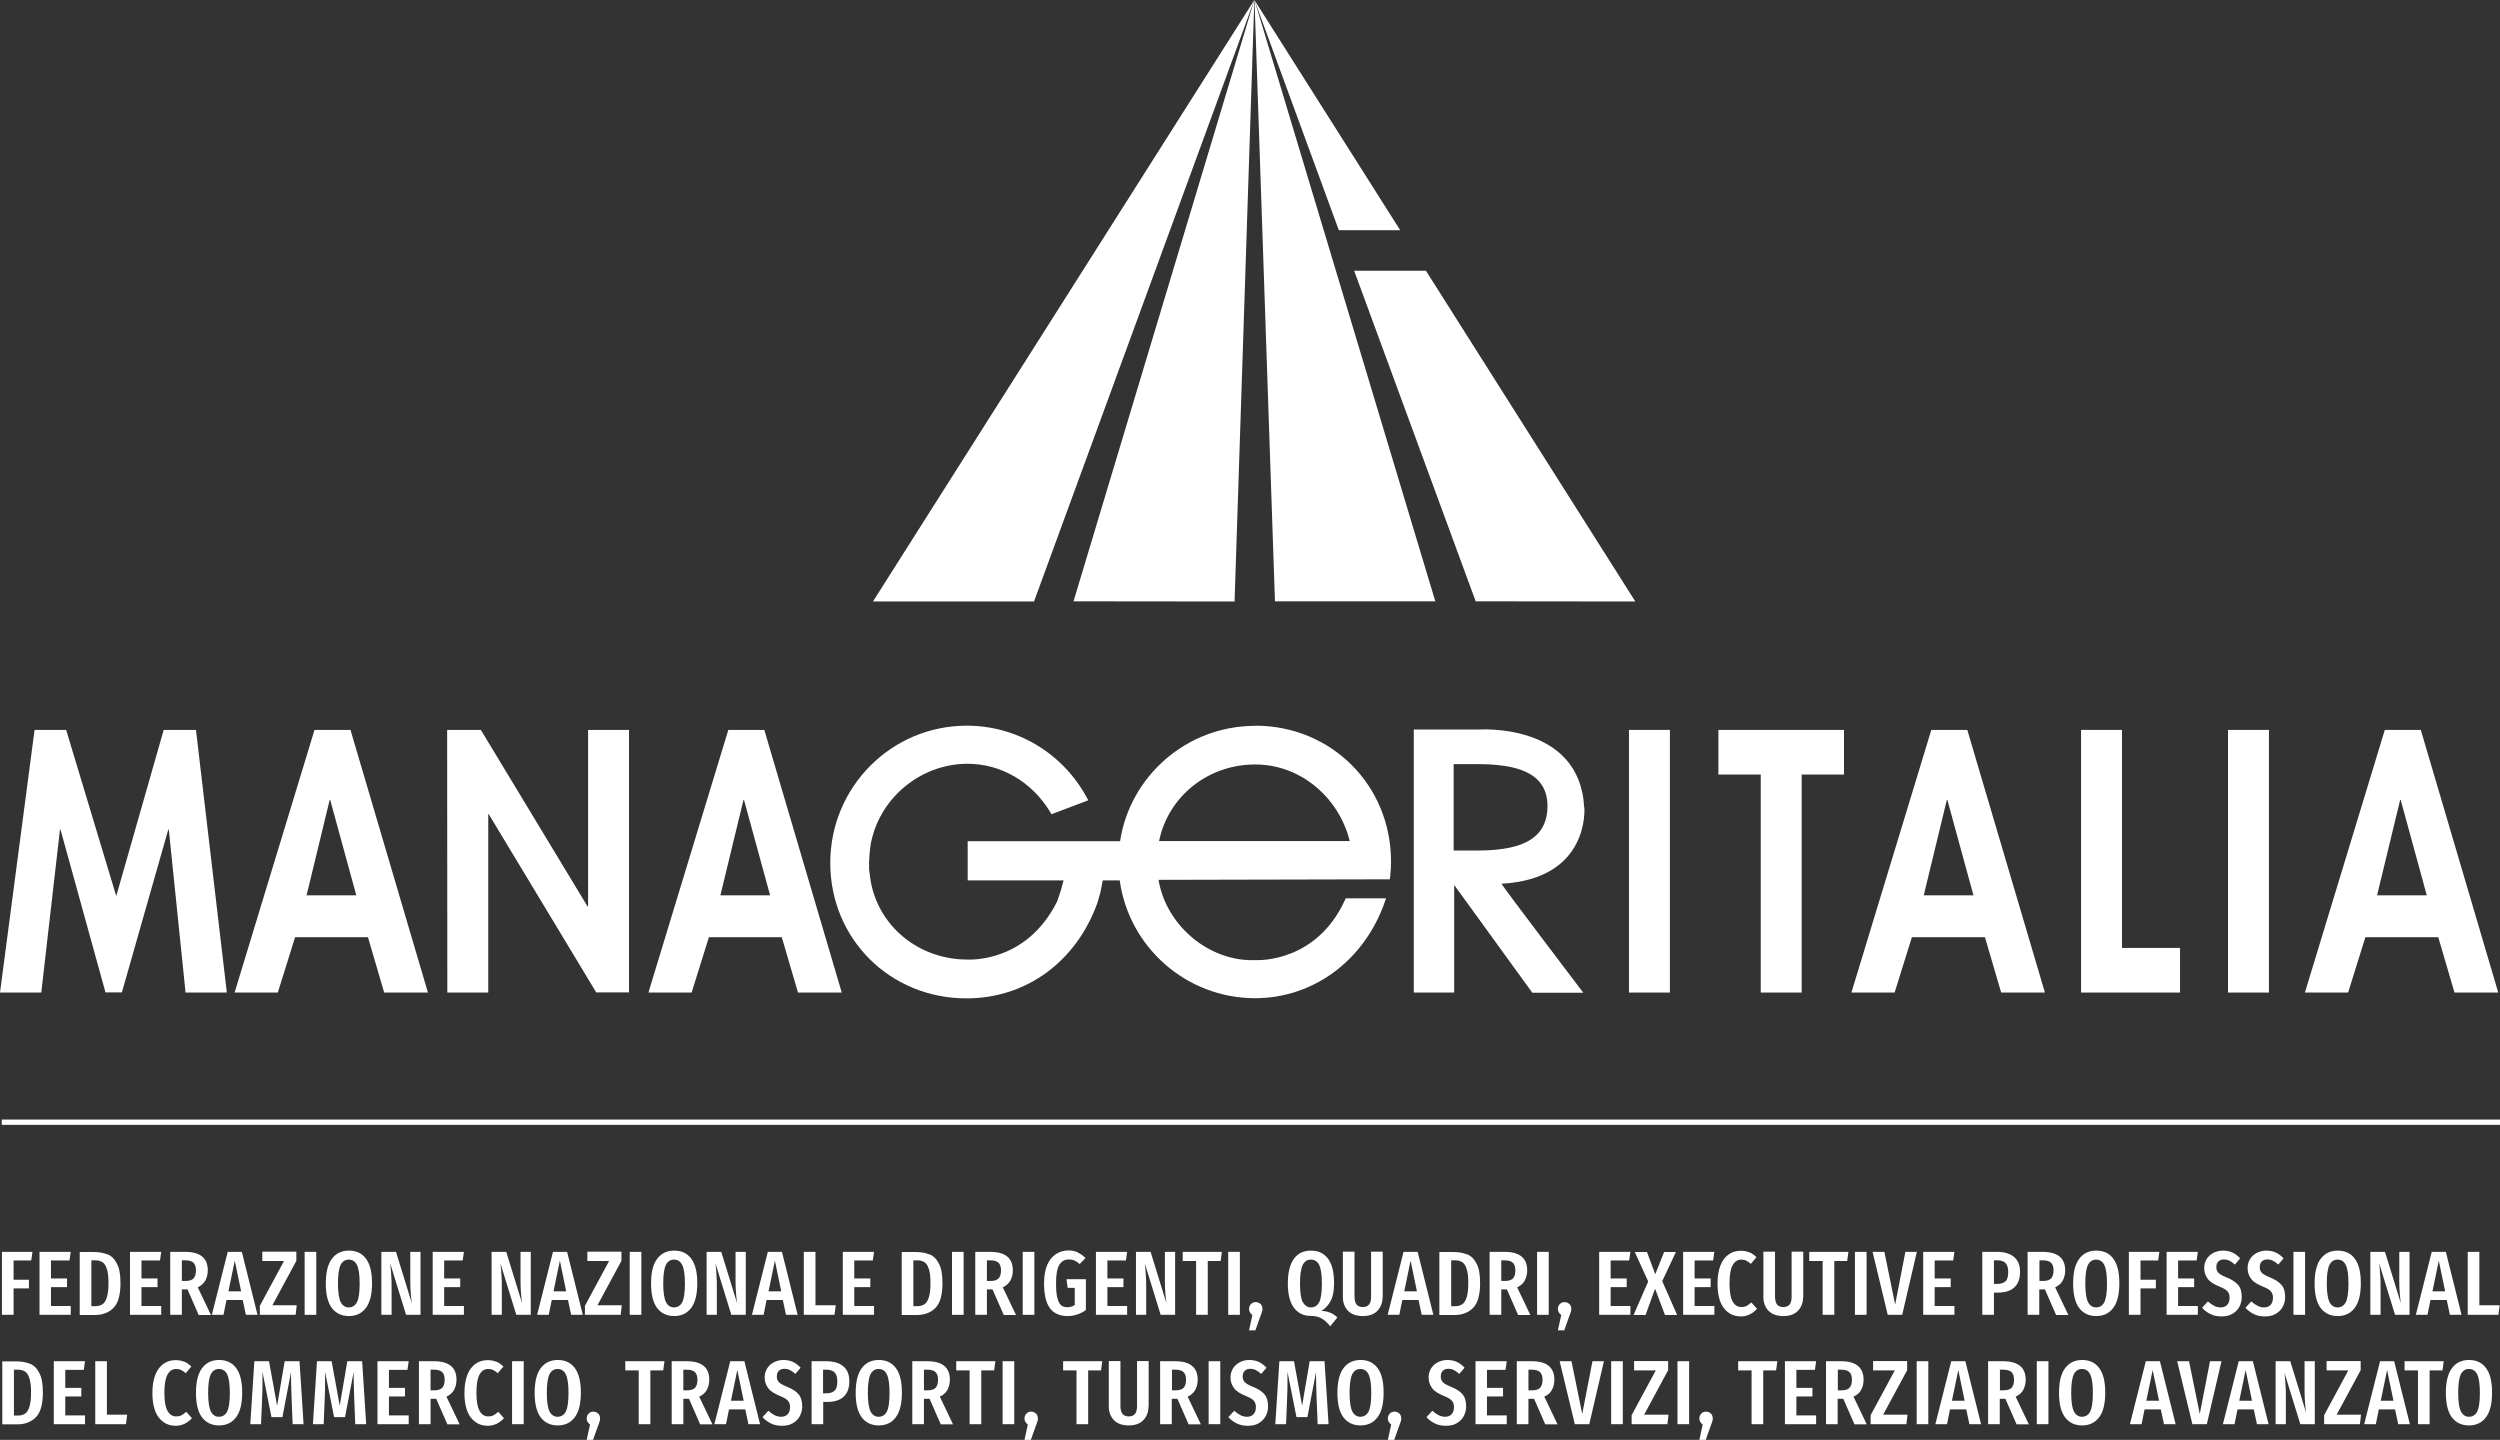 <?xml version="1.0" encoding="UTF-8"?>
<svg id="uuid-7be4c25a-21e1-48c6-afa3-2d2664ce18f8" data-name="Livello 2" xmlns="http://www.w3.org/2000/svg" viewBox="0 0 141.73 81.63">
  <rect x="0" y="0" width="141.73" height="81.63" fill="#333333" stroke="none"/>
  <defs>
    <style>
      .uuid-b0cd634d-37b8-4df6-8b3c-6b558c293bd7 {
        fill: #fff;
        stroke-width: 0px;
      }
    </style>
  </defs>
  <g id="uuid-8e6df86e-402f-4e0d-b9c4-6777445a998d" data-name="Livello 1">
    <g>
      <g>
        <g>
          <path class="uuid-b0cd634d-37b8-4df6-8b3c-6b558c293bd7" d="M.11,74.54v-3.57h1.73l-.07.49h-1v1.09h.87v.49h-.87v1.5H.11Z"/>
          <path class="uuid-b0cd634d-37b8-4df6-8b3c-6b558c293bd7" d="M4.01,70.97l-.07.49h-1.05v1.02h.91v.49h-.91v1.07h1.12v.5h-1.77v-3.57h1.77Z"/>
          <path class="uuid-b0cd634d-37b8-4df6-8b3c-6b558c293bd7" d="M6.1,71.11c.22.09.4.27.53.53.14.26.2.63.2,1.1,0,.67-.13,1.14-.4,1.41-.27.27-.62.4-1.05.4h-.86v-3.57h.8c.3,0,.56.05.78.14ZM5.18,71.46v2.59h.24c.15,0,.28-.04.39-.11.11-.07.19-.2.25-.4.06-.19.09-.46.09-.81s-.03-.62-.1-.81c-.06-.19-.15-.31-.25-.37-.11-.06-.23-.1-.38-.1h-.24Z"/>
          <path class="uuid-b0cd634d-37b8-4df6-8b3c-6b558c293bd7" d="M9.14,70.97l-.07.49h-1.05v1.02h.91v.49h-.91v1.07h1.12v.5h-1.77v-3.57h1.77Z"/>
          <path class="uuid-b0cd634d-37b8-4df6-8b3c-6b558c293bd7" d="M11.26,74.54l-.63-1.44h-.32v1.44h-.66v-3.57h.84c.86,0,1.29.35,1.29,1.05,0,.22-.05.41-.14.58-.1.17-.24.29-.43.38l.75,1.57h-.71ZM10.97,72.48c.09-.1.14-.25.14-.46,0-.2-.05-.34-.14-.43-.09-.09-.25-.14-.47-.14h-.19v1.17h.22c.2,0,.35-.05.44-.14Z"/>
          <path class="uuid-b0cd634d-37b8-4df6-8b3c-6b558c293bd7" d="M13.94,74.54l-.18-.84h-.92l-.17.84h-.66l.9-3.57h.8l.89,3.57h-.67ZM12.95,73.21h.72l-.36-1.74-.36,1.74Z"/>
          <path class="uuid-b0cd634d-37b8-4df6-8b3c-6b558c293bd7" d="M16.8,70.97v.51l-1.36,2.52h1.38l-.06.54h-2.03v-.51l1.37-2.54h-1.23v-.53h1.94Z"/>
          <path class="uuid-b0cd634d-37b8-4df6-8b3c-6b558c293bd7" d="M17.93,70.97v3.57h-.66v-3.57h.66Z"/>
          <path class="uuid-b0cd634d-37b8-4df6-8b3c-6b558c293bd7" d="M20.75,71.36c.23.31.34.77.34,1.39s-.11,1.08-.34,1.39c-.23.31-.55.47-.97.47s-.74-.16-.97-.46c-.23-.31-.34-.78-.34-1.39s.11-1.08.34-1.39c.23-.31.55-.47.97-.47s.74.15.97.46ZM19.31,71.71c-.1.21-.15.56-.15,1.05s.05.84.15,1.05c.1.2.26.31.46.31s.37-.1.47-.3c.1-.2.15-.55.15-1.05s-.05-.84-.15-1.05c-.1-.21-.26-.31-.47-.31s-.37.11-.47.32Z"/>
          <path class="uuid-b0cd634d-37b8-4df6-8b3c-6b558c293bd7" d="M23.86,74.54h-.84l-.9-2.92c.03.25.05.48.06.68.02.21.02.46.02.74v1.5h-.58v-3.57h.83l.9,2.92c-.02-.12-.04-.3-.06-.53-.02-.23-.03-.46-.03-.69v-1.7h.58v3.57Z"/>
          <path class="uuid-b0cd634d-37b8-4df6-8b3c-6b558c293bd7" d="M26.3,70.97l-.07.49h-1.05v1.02h.91v.49h-.91v1.07h1.12v.5h-1.77v-3.57h1.77Z"/>
          <path class="uuid-b0cd634d-37b8-4df6-8b3c-6b558c293bd7" d="M30.11,74.54h-.84l-.9-2.92c.03.25.05.48.06.68.02.21.02.46.02.74v1.5h-.58v-3.57h.83l.9,2.92c-.02-.12-.04-.3-.06-.53-.02-.23-.03-.46-.03-.69v-1.7h.58v3.57Z"/>
          <path class="uuid-b0cd634d-37b8-4df6-8b3c-6b558c293bd7" d="M32.38,74.54l-.18-.84h-.92l-.17.84h-.66l.9-3.57h.8l.89,3.57h-.67ZM31.38,73.21h.72l-.36-1.74-.36,1.74Z"/>
          <path class="uuid-b0cd634d-37b8-4df6-8b3c-6b558c293bd7" d="M35.23,70.97v.51l-1.36,2.52h1.38l-.06.54h-2.03v-.51l1.37-2.54h-1.23v-.53h1.94Z"/>
          <path class="uuid-b0cd634d-37b8-4df6-8b3c-6b558c293bd7" d="M36.36,70.97v3.57h-.66v-3.57h.66Z"/>
          <path class="uuid-b0cd634d-37b8-4df6-8b3c-6b558c293bd7" d="M39.19,71.36c.23.31.34.77.34,1.39s-.11,1.08-.34,1.39c-.23.31-.55.47-.97.47s-.74-.16-.97-.46c-.23-.31-.34-.78-.34-1.39s.11-1.08.34-1.39c.23-.31.55-.47.97-.47s.74.15.97.46ZM37.75,71.71c-.1.21-.15.56-.15,1.05s.05.84.15,1.05c.1.2.26.31.46.31s.37-.1.47-.3c.1-.2.15-.55.15-1.05s-.05-.84-.15-1.05c-.1-.21-.26-.31-.47-.31s-.37.11-.47.32Z"/>
          <path class="uuid-b0cd634d-37b8-4df6-8b3c-6b558c293bd7" d="M42.3,74.54h-.84l-.9-2.92c.03.25.05.48.06.68.02.21.02.46.02.74v1.5h-.58v-3.57h.83l.9,2.92c-.02-.12-.04-.3-.06-.53-.02-.23-.03-.46-.03-.69v-1.7h.58v3.57Z"/>
          <path class="uuid-b0cd634d-37b8-4df6-8b3c-6b558c293bd7" d="M44.56,74.54l-.18-.84h-.92l-.17.84h-.66l.9-3.57h.8l.89,3.57h-.67ZM43.57,73.21h.72l-.36-1.74-.36,1.74Z"/>
          <path class="uuid-b0cd634d-37b8-4df6-8b3c-6b558c293bd7" d="M46.23,70.97v3.03h1.15l-.07.54h-1.74v-3.57h.66Z"/>
          <path class="uuid-b0cd634d-37b8-4df6-8b3c-6b558c293bd7" d="M49.55,70.97l-.07.49h-1.05v1.02h.91v.49h-.91v1.07h1.12v.5h-1.77v-3.57h1.77Z"/>
          <path class="uuid-b0cd634d-37b8-4df6-8b3c-6b558c293bd7" d="M52.7,71.11c.22.09.4.27.53.53.14.26.2.63.2,1.1,0,.67-.13,1.14-.4,1.41-.27.27-.62.4-1.05.4h-.86v-3.57h.8c.3,0,.56.05.78.14ZM51.78,71.46v2.59h.24c.15,0,.28-.04.39-.11.11-.07.19-.2.25-.4.06-.19.09-.46.09-.81s-.03-.62-.1-.81c-.06-.19-.15-.31-.25-.37-.11-.06-.23-.1-.38-.1h-.24Z"/>
          <path class="uuid-b0cd634d-37b8-4df6-8b3c-6b558c293bd7" d="M54.63,70.97v3.57h-.66v-3.57h.66Z"/>
          <path class="uuid-b0cd634d-37b8-4df6-8b3c-6b558c293bd7" d="M56.9,74.54l-.63-1.44h-.32v1.44h-.66v-3.57h.84c.86,0,1.29.35,1.29,1.05,0,.22-.05.41-.14.58-.1.17-.24.29-.43.38l.75,1.57h-.71ZM56.61,72.48c.09-.1.14-.25.14-.46,0-.2-.05-.34-.14-.43-.09-.09-.25-.14-.47-.14h-.19v1.17h.22c.2,0,.35-.05.44-.14Z"/>
          <path class="uuid-b0cd634d-37b8-4df6-8b3c-6b558c293bd7" d="M58.64,70.97v3.57h-.66v-3.57h.66Z"/>
          <path class="uuid-b0cd634d-37b8-4df6-8b3c-6b558c293bd7" d="M61.1,71.01c.16.07.3.17.44.31l-.33.34c-.11-.09-.21-.16-.3-.2s-.2-.06-.32-.06c-.23,0-.41.1-.53.3-.13.2-.19.55-.19,1.05,0,.35.02.63.07.82.05.2.12.34.21.42.09.08.21.12.36.12s.3-.04.42-.13v-.97h-.4l-.07-.49h1.1v1.75c-.15.11-.31.19-.49.25-.18.06-.36.09-.55.09-.44,0-.78-.15-1-.45-.22-.3-.33-.77-.33-1.41,0-.41.06-.76.18-1.04.12-.28.29-.48.5-.62.21-.13.45-.2.71-.2.2,0,.37.04.53.11Z"/>
          <path class="uuid-b0cd634d-37b8-4df6-8b3c-6b558c293bd7" d="M63.9,70.97l-.07.49h-1.05v1.02h.91v.49h-.91v1.07h1.12v.5h-1.77v-3.57h1.77Z"/>
          <path class="uuid-b0cd634d-37b8-4df6-8b3c-6b558c293bd7" d="M66.64,74.54h-.84l-.9-2.92c.03.25.05.48.06.68.02.21.02.46.02.74v1.5h-.58v-3.57h.83l.9,2.92c-.02-.12-.04-.3-.06-.53-.02-.23-.03-.46-.03-.69v-1.7h.58v3.57Z"/>
          <path class="uuid-b0cd634d-37b8-4df6-8b3c-6b558c293bd7" d="M69.27,70.97l-.07.52h-.73v3.05h-.66v-3.05h-.76v-.52h2.23Z"/>
          <path class="uuid-b0cd634d-37b8-4df6-8b3c-6b558c293bd7" d="M70.29,70.97v3.57h-.66v-3.57h.66Z"/>
          <path class="uuid-b0cd634d-37b8-4df6-8b3c-6b558c293bd7" d="M71.46,73.92c.07.07.11.17.11.28,0,.05,0,.1-.02.15s-.04.11-.06.18c-.02.06-.04.11-.05.13l-.27.76h-.36l.19-.87c-.12-.09-.19-.2-.19-.34,0-.11.04-.21.11-.28s.16-.11.27-.11.2.04.27.11Z"/>
          <path class="uuid-b0cd634d-37b8-4df6-8b3c-6b558c293bd7" d="M75.42,74.42c.14.06.28.15.4.27l-.41.5c-.15-.2-.31-.34-.48-.44-.17-.1-.38-.15-.64-.15-.4,0-.71-.16-.94-.47-.23-.31-.34-.77-.34-1.37s.11-1.07.34-1.39.55-.47.97-.47.74.15.97.46c.23.31.34.77.34,1.39,0,.43-.06.76-.19,1-.13.24-.3.43-.53.57.19,0,.36.04.5.1ZM73.86,73.81c.1.2.26.31.46.31s.37-.1.47-.3c.1-.2.15-.55.15-1.05s-.05-.84-.15-1.05c-.1-.21-.26-.31-.47-.31s-.37.1-.47.31c-.1.21-.15.56-.15,1.05s.05.84.15,1.05Z"/>
          <path class="uuid-b0cd634d-37b8-4df6-8b3c-6b558c293bd7" d="M78.38,73.54c0,.31-.1.57-.29.77-.19.2-.47.3-.83.3s-.65-.1-.84-.3-.29-.46-.29-.78v-2.57h.66v2.54c0,.2.04.35.11.45.08.1.2.15.36.15s.28-.05.36-.15c.08-.1.11-.25.11-.45v-2.54h.66v2.57Z"/>
          <path class="uuid-b0cd634d-37b8-4df6-8b3c-6b558c293bd7" d="M80.6,74.54l-.18-.84h-.92l-.17.84h-.66l.9-3.57h.8l.89,3.57h-.67ZM79.61,73.21h.72l-.36-1.74-.36,1.74Z"/>
          <path class="uuid-b0cd634d-37b8-4df6-8b3c-6b558c293bd7" d="M83.18,71.11c.22.09.4.27.53.53.14.26.2.63.2,1.1,0,.67-.13,1.14-.4,1.41-.27.27-.62.4-1.05.4h-.86v-3.57h.8c.3,0,.56.05.78.14ZM82.27,71.46v2.59h.24c.16,0,.28-.04.39-.11.1-.07.19-.2.25-.4.06-.19.09-.46.09-.81s-.03-.62-.1-.81c-.06-.19-.15-.31-.25-.37-.11-.06-.23-.1-.38-.1h-.24Z"/>
          <path class="uuid-b0cd634d-37b8-4df6-8b3c-6b558c293bd7" d="M86.06,74.54l-.63-1.44h-.32v1.44h-.66v-3.57h.84c.86,0,1.29.35,1.29,1.05,0,.22-.05.41-.14.58s-.24.29-.43.38l.75,1.57h-.71ZM85.77,72.48c.09-.1.14-.25.14-.46,0-.2-.05-.34-.14-.43-.09-.09-.25-.14-.47-.14h-.19v1.17h.22c.2,0,.35-.05.44-.14Z"/>
          <path class="uuid-b0cd634d-37b8-4df6-8b3c-6b558c293bd7" d="M87.8,70.97v3.57h-.66v-3.57h.66Z"/>
          <path class="uuid-b0cd634d-37b8-4df6-8b3c-6b558c293bd7" d="M88.97,73.92c.07.07.11.17.11.28,0,.05,0,.1-.02.15-.02.05-.04.11-.06.18-.02.06-.04.11-.05.13l-.27.76h-.36l.19-.87c-.12-.09-.19-.2-.19-.34,0-.11.04-.21.11-.28.07-.08.16-.11.27-.11s.2.04.27.11Z"/>
          <path class="uuid-b0cd634d-37b8-4df6-8b3c-6b558c293bd7" d="M92.43,70.97l-.07.49h-1.05v1.02h.91v.49h-.91v1.07h1.12v.5h-1.77v-3.57h1.77Z"/>
          <path class="uuid-b0cd634d-37b8-4df6-8b3c-6b558c293bd7" d="M94.23,72.62l.85,1.93h-.69l-.56-1.49-.54,1.49h-.68l.83-1.9-.76-1.67h.69l.47,1.26.5-1.26h.67l-.77,1.64Z"/>
          <path class="uuid-b0cd634d-37b8-4df6-8b3c-6b558c293bd7" d="M97.19,70.97l-.07.49h-1.05v1.02h.91v.49h-.91v1.07h1.12v.5h-1.77v-3.57h1.77Z"/>
        </g>
        <g>
          <path class="uuid-b0cd634d-37b8-4df6-8b3c-6b558c293bd7" d="M99.17,70.99c.14.06.27.15.41.28l-.32.38c-.09-.08-.18-.14-.26-.18-.08-.04-.18-.06-.28-.06-.21,0-.37.1-.49.31-.12.21-.18.55-.18,1.04s.06.82.18,1.03c.12.21.28.31.5.31.11,0,.2-.02.28-.06.08-.04.17-.11.28-.2l.32.36c-.11.12-.24.23-.4.31-.15.08-.33.12-.52.12-.4,0-.72-.16-.96-.47-.24-.31-.36-.78-.36-1.4,0-.41.06-.75.17-1.03.11-.28.27-.48.47-.62.2-.14.42-.2.68-.2.18,0,.34.03.48.09Z"/>
          <path class="uuid-b0cd634d-37b8-4df6-8b3c-6b558c293bd7" d="M102.22,73.54c0,.31-.1.57-.29.77-.19.2-.47.3-.83.3s-.65-.1-.84-.3-.29-.46-.29-.78v-2.57h.66v2.54c0,.2.04.35.11.45.08.1.2.15.36.15s.28-.05.36-.15c.08-.1.11-.25.11-.45v-2.54h.66v2.57Z"/>
          <path class="uuid-b0cd634d-37b8-4df6-8b3c-6b558c293bd7" d="M104.79,70.97l-.07.52h-.73v3.05h-.66v-3.05h-.76v-.52h2.23Z"/>
          <path class="uuid-b0cd634d-37b8-4df6-8b3c-6b558c293bd7" d="M105.82,70.97v3.57h-.66v-3.57h.66Z"/>
          <path class="uuid-b0cd634d-37b8-4df6-8b3c-6b558c293bd7" d="M108.67,70.97l-.83,3.57h-.82l-.86-3.57h.67l.61,2.99.58-2.99h.65Z"/>
          <path class="uuid-b0cd634d-37b8-4df6-8b3c-6b558c293bd7" d="M110.8,70.97l-.07.49h-1.05v1.02h.91v.49h-.91v1.07h1.12v.5h-1.77v-3.57h1.77Z"/>
          <path class="uuid-b0cd634d-37b8-4df6-8b3c-6b558c293bd7" d="M114.18,71.26c.23.19.34.47.34.84,0,.4-.11.69-.33.89-.22.2-.54.29-.94.29h-.21v1.26h-.66v-3.57h.82c.43,0,.76.1.98.29ZM113.7,72.64c.1-.1.15-.28.15-.53,0-.23-.05-.39-.15-.5s-.26-.16-.48-.16h-.18v1.34h.17c.22,0,.39-.05.49-.16Z"/>
          <path class="uuid-b0cd634d-37b8-4df6-8b3c-6b558c293bd7" d="M116.56,74.54l-.63-1.44h-.32v1.44h-.66v-3.57h.84c.86,0,1.29.35,1.29,1.05,0,.22-.05.41-.14.58s-.24.29-.43.38l.75,1.57h-.71ZM116.28,72.48c.09-.1.14-.25.14-.46,0-.2-.05-.34-.14-.43-.09-.09-.25-.14-.47-.14h-.19v1.17h.22c.2,0,.35-.05.44-.14Z"/>
          <path class="uuid-b0cd634d-37b8-4df6-8b3c-6b558c293bd7" d="M119.81,71.36c.23.31.34.77.34,1.39s-.11,1.08-.34,1.39c-.23.31-.55.47-.97.47s-.74-.16-.97-.46c-.23-.31-.34-.78-.34-1.39s.11-1.08.34-1.39c.23-.31.55-.47.97-.47s.74.15.97.46ZM118.37,71.71c-.1.21-.15.56-.15,1.05s.05.84.15,1.05c.1.2.26.31.46.31s.37-.1.47-.3c.1-.2.15-.55.15-1.05s-.05-.84-.15-1.05c-.1-.21-.26-.31-.47-.31s-.37.11-.47.32Z"/>
          <path class="uuid-b0cd634d-37b8-4df6-8b3c-6b558c293bd7" d="M120.69,74.54v-3.57h1.73l-.07.49h-1v1.09h.87v.49h-.87v1.5h-.66Z"/>
          <path class="uuid-b0cd634d-37b8-4df6-8b3c-6b558c293bd7" d="M124.6,70.97l-.07.49h-1.05v1.02h.91v.49h-.91v1.07h1.12v.5h-1.77v-3.57h1.77Z"/>
          <path class="uuid-b0cd634d-37b8-4df6-8b3c-6b558c293bd7" d="M126.56,71.01c.16.07.3.18.44.33l-.3.35c-.11-.1-.21-.17-.31-.22s-.21-.07-.32-.07c-.13,0-.23.04-.31.12-.08.08-.11.19-.11.32s.04.24.12.32c.08.08.23.17.46.26.3.12.51.26.65.42s.21.39.21.69c0,.2-.05.39-.14.56-.09.17-.23.3-.4.4s-.38.14-.61.14-.44-.04-.62-.13-.34-.2-.48-.36l.33-.36c.12.11.24.19.36.25.11.06.24.09.37.09.16,0,.28-.05.37-.15s.13-.23.13-.4c0-.15-.04-.27-.12-.36-.08-.09-.22-.18-.43-.26-.32-.13-.55-.27-.68-.44s-.21-.37-.21-.62c0-.19.05-.36.14-.51.09-.15.22-.26.38-.35.16-.08.34-.13.54-.13s.39.04.55.11Z"/>
          <path class="uuid-b0cd634d-37b8-4df6-8b3c-6b558c293bd7" d="M129.02,71.01c.16.07.3.18.44.33l-.3.35c-.11-.1-.21-.17-.31-.22s-.21-.07-.32-.07c-.13,0-.23.04-.31.12-.08.08-.11.19-.11.32s.04.24.12.32c.08.08.23.17.46.26.3.12.51.26.65.42s.21.39.21.69c0,.2-.05.39-.14.56-.09.17-.23.3-.4.4s-.38.14-.61.14-.44-.04-.62-.13-.34-.2-.48-.36l.33-.36c.12.11.24.19.36.25.11.06.24.09.37.09.16,0,.28-.05.37-.15s.13-.23.13-.4c0-.15-.04-.27-.12-.36-.08-.09-.22-.18-.43-.26-.32-.13-.55-.27-.68-.44s-.21-.37-.21-.62c0-.19.05-.36.14-.51.09-.15.22-.26.38-.35.16-.08.34-.13.54-.13s.39.04.55.11Z"/>
          <path class="uuid-b0cd634d-37b8-4df6-8b3c-6b558c293bd7" d="M130.68,70.97v3.57h-.66v-3.57h.66Z"/>
          <path class="uuid-b0cd634d-37b8-4df6-8b3c-6b558c293bd7" d="M133.5,71.36c.23.31.34.77.34,1.39s-.11,1.08-.34,1.39c-.23.31-.55.47-.97.47s-.74-.16-.97-.46c-.23-.31-.34-.78-.34-1.39s.11-1.08.34-1.39c.23-.31.55-.47.97-.47s.74.15.97.46ZM132.06,71.71c-.1.21-.15.56-.15,1.05s.05.84.15,1.05c.1.2.26.31.46.31s.37-.1.47-.3c.1-.2.15-.55.15-1.05s-.05-.84-.15-1.05c-.1-.21-.26-.31-.47-.31s-.37.11-.47.32Z"/>
          <path class="uuid-b0cd634d-37b8-4df6-8b3c-6b558c293bd7" d="M136.62,74.54h-.84l-.9-2.92c.03.25.05.48.06.68.02.21.02.46.02.74v1.5h-.58v-3.57h.83l.9,2.92c-.02-.12-.04-.3-.06-.53-.02-.23-.03-.46-.03-.69v-1.7h.58v3.57Z"/>
          <path class="uuid-b0cd634d-37b8-4df6-8b3c-6b558c293bd7" d="M138.89,74.54l-.18-.84h-.92l-.17.84h-.66l.9-3.57h.8l.89,3.57h-.67ZM137.9,73.21h.72l-.36-1.74-.36,1.74Z"/>
          <path class="uuid-b0cd634d-37b8-4df6-8b3c-6b558c293bd7" d="M140.56,70.97v3.03h1.15l-.07.54h-1.74v-3.57h.66Z"/>
        </g>
        <g>
          <path class="uuid-b0cd634d-37b8-4df6-8b3c-6b558c293bd7" d="M1.7,77.31c.22.09.4.27.53.53.14.26.2.63.2,1.1,0,.67-.13,1.14-.4,1.41-.27.27-.62.4-1.05.4H.13v-3.57h.8c.3,0,.56.05.78.14ZM.79,77.66v2.59h.24c.15,0,.28-.04.39-.11.11-.07.19-.2.25-.4.06-.19.09-.46.09-.81s-.03-.62-.1-.81c-.06-.19-.15-.31-.25-.37-.11-.06-.23-.1-.38-.1h-.24Z"/>
          <path class="uuid-b0cd634d-37b8-4df6-8b3c-6b558c293bd7" d="M4.82,77.17l-.07.49h-1.05v1.02h.91v.49h-.91v1.07h1.12v.5h-1.77v-3.57h1.77Z"/>
          <path class="uuid-b0cd634d-37b8-4df6-8b3c-6b558c293bd7" d="M6.06,77.17v3.03h1.15l-.07.54h-1.74v-3.57h.66Z"/>
        </g>
        <g>
          <path class="uuid-b0cd634d-37b8-4df6-8b3c-6b558c293bd7" d="M10.44,77.19c.14.06.27.15.41.28l-.32.38c-.09-.08-.18-.14-.26-.18-.08-.04-.18-.06-.28-.06-.21,0-.37.1-.49.31-.12.21-.18.55-.18,1.04s.06.82.18,1.03c.12.21.28.31.5.31.11,0,.2-.02.28-.06.08-.04.17-.11.28-.2l.32.36c-.11.12-.24.23-.4.31-.16.08-.33.12-.52.12-.4,0-.72-.16-.96-.47-.24-.31-.36-.78-.36-1.4,0-.41.06-.75.17-1.03.11-.28.27-.48.47-.62.2-.14.42-.2.68-.2.18,0,.34.03.48.09Z"/>
          <path class="uuid-b0cd634d-37b8-4df6-8b3c-6b558c293bd7" d="M13.39,77.56c.23.31.34.77.34,1.39s-.11,1.08-.34,1.39c-.23.31-.55.47-.97.47s-.74-.16-.97-.46c-.23-.31-.34-.78-.34-1.39s.11-1.08.34-1.39c.23-.31.55-.47.97-.47s.74.15.97.46ZM11.95,77.91c-.1.21-.15.56-.15,1.05s.05.84.15,1.05c.1.2.26.31.46.31s.37-.1.47-.3c.1-.2.15-.55.15-1.05s-.05-.84-.15-1.05c-.1-.21-.26-.31-.47-.31s-.37.11-.47.32Z"/>
        </g>
        <g>
          <path class="uuid-b0cd634d-37b8-4df6-8b3c-6b558c293bd7" d="M17.22,80.74h-.63l-.06-1.51c-.02-.55-.03-.94-.03-1.18v-.27s-.49,2.56-.49,2.56h-.62l-.51-2.57c0,.1,0,.26,0,.48,0,.36,0,.69-.02,1l-.06,1.49h-.61l.23-3.57h.83l.46,2.52.43-2.52h.84l.23,3.57Z"/>
          <path class="uuid-b0cd634d-37b8-4df6-8b3c-6b558c293bd7" d="M20.77,80.74h-.63l-.06-1.51c-.02-.55-.03-.94-.03-1.18v-.27s-.49,2.56-.49,2.56h-.62l-.51-2.57c0,.1,0,.26,0,.48,0,.36,0,.69-.02,1l-.06,1.49h-.61l.23-3.57h.83l.46,2.52.43-2.52h.84l.23,3.57Z"/>
          <path class="uuid-b0cd634d-37b8-4df6-8b3c-6b558c293bd7" d="M23.17,77.17l-.07.49h-1.05v1.02h.91v.49h-.91v1.07h1.12v.5h-1.77v-3.57h1.77Z"/>
          <path class="uuid-b0cd634d-37b8-4df6-8b3c-6b558c293bd7" d="M25.36,80.74l-.63-1.44h-.32v1.44h-.66v-3.57h.84c.86,0,1.29.35,1.29,1.05,0,.22-.05.41-.14.58-.1.17-.24.29-.43.38l.75,1.57h-.71ZM25.07,78.68c.09-.1.14-.25.14-.46,0-.2-.05-.34-.14-.43-.09-.09-.25-.14-.47-.14h-.19v1.17h.22c.2,0,.35-.05.44-.14Z"/>
        </g>
        <g>
          <path class="uuid-b0cd634d-37b8-4df6-8b3c-6b558c293bd7" d="M28.13,77.19c.14.06.27.15.41.28l-.32.38c-.09-.08-.18-.14-.26-.18-.08-.04-.18-.06-.28-.06-.21,0-.37.1-.49.31-.12.21-.18.55-.18,1.04s.06.82.18,1.03c.12.21.28.31.5.31.11,0,.2-.02.28-.06.08-.04.17-.11.28-.2l.32.36c-.11.12-.24.23-.4.31-.16.08-.33.12-.52.12-.4,0-.72-.16-.96-.47-.24-.31-.36-.78-.36-1.4,0-.41.06-.75.17-1.03.11-.28.27-.48.47-.62.2-.14.42-.2.68-.2.18,0,.34.03.48.09Z"/>
          <path class="uuid-b0cd634d-37b8-4df6-8b3c-6b558c293bd7" d="M29.69,77.17v3.57h-.66v-3.57h.66Z"/>
          <path class="uuid-b0cd634d-37b8-4df6-8b3c-6b558c293bd7" d="M32.59,77.56c.23.31.34.77.34,1.39s-.11,1.08-.34,1.39c-.23.31-.55.47-.97.47s-.74-.16-.97-.46c-.23-.31-.34-.78-.34-1.39s.11-1.08.34-1.39c.23-.31.55-.47.97-.47s.74.15.97.46ZM31.15,77.91c-.1.21-.15.56-.15,1.05s.05.84.15,1.05c.1.2.26.31.46.31s.37-.1.47-.3c.1-.2.15-.55.15-1.05s-.05-.84-.15-1.05c-.1-.21-.26-.31-.47-.31s-.37.11-.47.32Z"/>
        </g>
        <g>
          <path class="uuid-b0cd634d-37b8-4df6-8b3c-6b558c293bd7" d="M33.91,80.13c.07.07.11.17.11.28,0,.05,0,.1-.02.15-.02.05-.04.11-.06.18-.02.06-.04.11-.05.13l-.27.76h-.36l.19-.87c-.12-.09-.19-.2-.19-.34,0-.11.04-.21.11-.28.07-.08.16-.11.27-.11s.2.04.27.11Z"/>
          <path class="uuid-b0cd634d-37b8-4df6-8b3c-6b558c293bd7" d="M37.67,77.17l-.07.52h-.73v3.05h-.66v-3.05h-.76v-.52h2.23Z"/>
          <path class="uuid-b0cd634d-37b8-4df6-8b3c-6b558c293bd7" d="M39.69,80.74l-.63-1.44h-.32v1.44h-.66v-3.57h.84c.86,0,1.29.35,1.29,1.05,0,.22-.05.41-.14.58-.1.17-.24.29-.43.38l.75,1.57h-.71ZM39.4,78.68c.09-.1.14-.25.14-.46,0-.2-.05-.34-.14-.43-.09-.09-.25-.14-.47-.14h-.19v1.17h.22c.2,0,.35-.05.44-.14Z"/>
          <path class="uuid-b0cd634d-37b8-4df6-8b3c-6b558c293bd7" d="M42.43,80.74l-.18-.84h-.92l-.17.84h-.66l.9-3.57h.8l.89,3.57h-.67ZM41.44,79.41h.72l-.36-1.74-.36,1.74Z"/>
          <path class="uuid-b0cd634d-37b8-4df6-8b3c-6b558c293bd7" d="M44.95,77.21c.16.07.3.18.44.33l-.3.35c-.11-.1-.21-.17-.31-.22-.1-.05-.21-.07-.32-.07-.13,0-.23.04-.31.12-.08.08-.11.19-.11.32s.04.24.12.32c.08.08.23.17.46.26.3.12.51.26.65.42s.21.39.21.69c0,.2-.05.39-.14.56s-.23.3-.4.4c-.17.1-.38.14-.61.14s-.44-.04-.62-.13-.34-.2-.48-.36l.33-.36c.12.11.24.19.36.25.11.06.24.09.37.09.16,0,.28-.05.37-.15s.13-.23.13-.4c0-.15-.04-.27-.12-.36-.08-.09-.22-.18-.43-.26-.32-.13-.55-.27-.68-.44s-.21-.37-.21-.62c0-.19.05-.36.14-.51.09-.15.22-.26.38-.35.16-.08.34-.13.54-.13s.39.04.55.11Z"/>
          <path class="uuid-b0cd634d-37b8-4df6-8b3c-6b558c293bd7" d="M47.81,77.46c.23.19.34.47.34.84,0,.4-.11.69-.33.89-.22.2-.54.29-.94.29h-.21v1.26h-.66v-3.57h.82c.43,0,.76.1.98.29ZM47.32,78.84c.1-.1.15-.28.15-.53,0-.23-.05-.39-.15-.5-.1-.1-.26-.16-.48-.16h-.18v1.34h.17c.22,0,.39-.05.49-.16Z"/>
          <path class="uuid-b0cd634d-37b8-4df6-8b3c-6b558c293bd7" d="M50.79,77.56c.23.31.34.77.34,1.39s-.11,1.08-.34,1.39c-.23.31-.55.47-.97.47s-.74-.16-.97-.46c-.23-.31-.34-.78-.34-1.39s.11-1.08.34-1.39c.23-.31.55-.47.97-.47s.74.15.97.46ZM49.35,77.91c-.1.21-.15.56-.15,1.05s.05.84.15,1.05c.1.2.26.31.46.31s.37-.1.47-.3c.1-.2.15-.55.15-1.05s-.05-.84-.15-1.05c-.1-.21-.26-.31-.47-.31s-.37.11-.47.32Z"/>
          <path class="uuid-b0cd634d-37b8-4df6-8b3c-6b558c293bd7" d="M53.33,80.74l-.63-1.44h-.32v1.44h-.66v-3.57h.84c.86,0,1.29.35,1.29,1.05,0,.22-.05.41-.14.58-.1.17-.24.29-.43.38l.75,1.57h-.71ZM53.04,78.68c.09-.1.14-.25.14-.46,0-.2-.05-.34-.14-.43-.09-.09-.25-.14-.47-.14h-.19v1.17h.22c.2,0,.35-.05.44-.14Z"/>
          <path class="uuid-b0cd634d-37b8-4df6-8b3c-6b558c293bd7" d="M56.43,77.17l-.07.52h-.73v3.05h-.66v-3.05h-.76v-.52h2.23Z"/>
          <path class="uuid-b0cd634d-37b8-4df6-8b3c-6b558c293bd7" d="M57.5,77.17v3.57h-.66v-3.57h.66Z"/>
          <path class="uuid-b0cd634d-37b8-4df6-8b3c-6b558c293bd7" d="M58.73,80.13c.07.07.11.17.11.28,0,.05,0,.1-.02.15-.02.05-.04.11-.06.18-.02.06-.04.11-.05.13l-.27.76h-.36l.19-.87c-.12-.09-.19-.2-.19-.34,0-.11.04-.21.11-.28.07-.08.16-.11.27-.11s.2.04.27.11Z"/>
          <path class="uuid-b0cd634d-37b8-4df6-8b3c-6b558c293bd7" d="M62.49,77.17l-.07.52h-.73v3.05h-.66v-3.05h-.76v-.52h2.23Z"/>
          <path class="uuid-b0cd634d-37b8-4df6-8b3c-6b558c293bd7" d="M65.11,79.74c0,.31-.1.57-.29.77-.19.2-.47.3-.83.3s-.65-.1-.84-.3c-.19-.2-.29-.46-.29-.78v-2.57h.66v2.54c0,.2.04.35.11.45.08.1.2.15.36.15s.28-.05.36-.15c.08-.1.11-.25.11-.45v-2.54h.66v2.57Z"/>
          <path class="uuid-b0cd634d-37b8-4df6-8b3c-6b558c293bd7" d="M67.38,80.74l-.63-1.44h-.32v1.44h-.66v-3.57h.84c.86,0,1.29.35,1.29,1.05,0,.22-.05.41-.14.58-.1.17-.24.29-.43.38l.75,1.57h-.71ZM67.1,78.68c.09-.1.14-.25.14-.46,0-.2-.05-.34-.14-.43-.09-.09-.25-.14-.47-.14h-.19v1.17h.22c.2,0,.35-.05.44-.14Z"/>
          <path class="uuid-b0cd634d-37b8-4df6-8b3c-6b558c293bd7" d="M69.18,77.17v3.57h-.66v-3.57h.66Z"/>
          <path class="uuid-b0cd634d-37b8-4df6-8b3c-6b558c293bd7" d="M71.36,77.21c.16.07.3.18.44.33l-.3.35c-.11-.1-.21-.17-.31-.22s-.21-.07-.32-.07c-.13,0-.23.04-.31.12-.08.08-.11.19-.11.32s.04.24.12.32c.08.08.23.17.46.26.3.12.51.26.65.42s.21.39.21.69c0,.2-.05.39-.14.56-.09.17-.23.3-.4.4s-.38.14-.61.14-.44-.04-.62-.13-.34-.2-.48-.36l.33-.36c.12.11.24.19.36.25.11.06.24.09.37.09.16,0,.28-.05.37-.15s.13-.23.13-.4c0-.15-.04-.27-.12-.36-.08-.09-.22-.18-.43-.26-.32-.13-.55-.27-.68-.44s-.21-.37-.21-.62c0-.19.05-.36.14-.51.09-.15.22-.26.38-.35.16-.08.34-.13.54-.13s.39.04.55.11Z"/>
          <path class="uuid-b0cd634d-37b8-4df6-8b3c-6b558c293bd7" d="M75.33,80.74h-.63l-.06-1.51c-.02-.55-.03-.94-.03-1.18v-.27s-.49,2.56-.49,2.56h-.62l-.51-2.57c0,.1,0,.26,0,.48,0,.36,0,.69-.02,1l-.06,1.49h-.61l.23-3.57h.83l.46,2.52.43-2.52h.84l.23,3.57Z"/>
          <path class="uuid-b0cd634d-37b8-4df6-8b3c-6b558c293bd7" d="M78.1,77.56c.23.31.34.77.34,1.39s-.11,1.08-.34,1.39c-.23.31-.55.47-.97.47s-.74-.16-.97-.46c-.23-.31-.34-.78-.34-1.39s.11-1.08.34-1.39c.23-.31.55-.47.97-.47s.74.15.97.46ZM76.66,77.91c-.1.21-.15.56-.15,1.05s.05.84.15,1.05c.1.2.26.31.46.31s.37-.1.47-.3c.1-.2.15-.55.15-1.05s-.05-.84-.15-1.05c-.1-.21-.26-.31-.47-.31s-.37.11-.47.32Z"/>
        </g>
        <g>
          <path class="uuid-b0cd634d-37b8-4df6-8b3c-6b558c293bd7" d="M79.33,80.13c.07.07.11.17.11.28,0,.05,0,.1-.02.15-.02.05-.04.11-.06.18-.02.06-.04.11-.05.13l-.27.76h-.36l.19-.87c-.12-.09-.19-.2-.19-.34,0-.11.04-.21.11-.28.07-.08.16-.11.27-.11s.2.04.27.11Z"/>
          <path class="uuid-b0cd634d-37b8-4df6-8b3c-6b558c293bd7" d="M82.59,77.21c.16.07.3.18.44.33l-.3.35c-.11-.1-.21-.17-.31-.22s-.21-.07-.32-.07c-.13,0-.23.04-.31.12-.08.08-.11.19-.11.32s.04.24.12.32c.08.08.23.17.46.26.3.12.51.26.65.42s.21.39.21.69c0,.2-.05.39-.14.56-.09.17-.23.3-.4.4s-.38.14-.61.14-.44-.04-.62-.13-.34-.2-.48-.36l.33-.36c.12.11.24.19.36.25.11.06.24.09.37.09.16,0,.28-.05.37-.15s.13-.23.13-.4c0-.15-.04-.27-.12-.36-.08-.09-.22-.18-.43-.26-.32-.13-.55-.27-.68-.44s-.21-.37-.21-.62c0-.19.05-.36.14-.51.09-.15.22-.26.38-.35.16-.08.34-.13.54-.13s.39.04.55.11Z"/>
          <path class="uuid-b0cd634d-37b8-4df6-8b3c-6b558c293bd7" d="M85.42,77.17l-.07.49h-1.05v1.02h.91v.49h-.91v1.07h1.12v.5h-1.77v-3.57h1.77Z"/>
          <path class="uuid-b0cd634d-37b8-4df6-8b3c-6b558c293bd7" d="M87.6,80.74l-.63-1.44h-.32v1.44h-.66v-3.57h.84c.86,0,1.29.35,1.29,1.05,0,.22-.05.41-.14.58s-.24.29-.43.38l.75,1.57h-.71ZM87.31,78.68c.09-.1.14-.25.14-.46,0-.2-.05-.34-.14-.43-.09-.09-.25-.14-.47-.14h-.19v1.17h.22c.2,0,.35-.05.44-.14Z"/>
          <path class="uuid-b0cd634d-37b8-4df6-8b3c-6b558c293bd7" d="M90.93,77.17l-.83,3.57h-.82l-.86-3.57h.67l.61,2.99.58-2.99h.65Z"/>
          <path class="uuid-b0cd634d-37b8-4df6-8b3c-6b558c293bd7" d="M92,77.17v3.57h-.66v-3.57h.66Z"/>
          <path class="uuid-b0cd634d-37b8-4df6-8b3c-6b558c293bd7" d="M94.57,77.17v.51l-1.36,2.52h1.38l-.06.54h-2.03v-.51l1.37-2.54h-1.23v-.53h1.94Z"/>
          <path class="uuid-b0cd634d-37b8-4df6-8b3c-6b558c293bd7" d="M95.76,77.17v3.57h-.66v-3.57h.66Z"/>
          <path class="uuid-b0cd634d-37b8-4df6-8b3c-6b558c293bd7" d="M96.99,80.13c.07.07.11.17.11.28,0,.05,0,.1-.02.15-.02.05-.04.11-.06.18-.02.06-.04.11-.05.13l-.27.76h-.36l.19-.87c-.12-.09-.19-.2-.19-.34,0-.11.04-.21.11-.28.07-.08.16-.11.27-.11s.2.04.27.11Z"/>
          <path class="uuid-b0cd634d-37b8-4df6-8b3c-6b558c293bd7" d="M100.76,77.17l-.07.52h-.73v3.05h-.66v-3.05h-.76v-.52h2.23Z"/>
          <path class="uuid-b0cd634d-37b8-4df6-8b3c-6b558c293bd7" d="M102.96,77.17l-.07.49h-1.05v1.02h.91v.49h-.91v1.07h1.12v.5h-1.77v-3.57h1.77Z"/>
          <path class="uuid-b0cd634d-37b8-4df6-8b3c-6b558c293bd7" d="M105.13,80.74l-.63-1.44h-.32v1.44h-.66v-3.57h.84c.86,0,1.29.35,1.29,1.05,0,.22-.05.41-.14.58s-.24.29-.43.38l.75,1.57h-.71ZM104.85,78.68c.09-.1.14-.25.14-.46,0-.2-.05-.34-.14-.43-.09-.09-.25-.14-.47-.14h-.19v1.17h.22c.2,0,.35-.05.44-.14Z"/>
          <path class="uuid-b0cd634d-37b8-4df6-8b3c-6b558c293bd7" d="M108.12,77.17v.51l-1.36,2.52h1.38l-.06.54h-2.03v-.51l1.37-2.54h-1.23v-.53h1.94Z"/>
          <path class="uuid-b0cd634d-37b8-4df6-8b3c-6b558c293bd7" d="M109.32,77.17v3.57h-.66v-3.57h.66Z"/>
          <path class="uuid-b0cd634d-37b8-4df6-8b3c-6b558c293bd7" d="M111.65,80.74l-.18-.84h-.92l-.17.84h-.66l.9-3.57h.8l.89,3.57h-.67ZM110.66,79.41h.72l-.36-1.74-.36,1.74Z"/>
          <path class="uuid-b0cd634d-37b8-4df6-8b3c-6b558c293bd7" d="M114.32,80.74l-.63-1.44h-.32v1.44h-.66v-3.57h.84c.86,0,1.29.35,1.29,1.05,0,.22-.05.41-.14.58s-.24.29-.43.38l.75,1.57h-.71ZM114.04,78.68c.09-.1.14-.25.14-.46,0-.2-.05-.34-.14-.43-.09-.09-.25-.14-.47-.14h-.19v1.17h.22c.2,0,.35-.05.44-.14Z"/>
          <path class="uuid-b0cd634d-37b8-4df6-8b3c-6b558c293bd7" d="M116.13,77.17v3.57h-.66v-3.57h.66Z"/>
          <path class="uuid-b0cd634d-37b8-4df6-8b3c-6b558c293bd7" d="M119.01,77.56c.23.31.34.77.34,1.39s-.11,1.08-.34,1.39c-.23.31-.55.47-.97.47s-.74-.16-.97-.46c-.23-.31-.34-.78-.34-1.39s.11-1.08.34-1.39c.23-.31.55-.47.97-.47s.74.15.97.46ZM117.57,77.91c-.1.21-.15.56-.15,1.05s.05.84.15,1.05c.1.2.26.31.46.31s.37-.1.47-.3c.1-.2.15-.55.15-1.05s-.05-.84-.15-1.05c-.1-.21-.26-.31-.47-.31s-.37.11-.47.32Z"/>
          <path class="uuid-b0cd634d-37b8-4df6-8b3c-6b558c293bd7" d="M122.68,80.74l-.18-.84h-.92l-.17.84h-.66l.9-3.57h.8l.89,3.57h-.67ZM121.68,79.41h.72l-.36-1.74-.36,1.74Z"/>
          <path class="uuid-b0cd634d-37b8-4df6-8b3c-6b558c293bd7" d="M125.94,77.17l-.83,3.57h-.82l-.86-3.57h.67l.61,2.99.58-2.99h.65Z"/>
          <path class="uuid-b0cd634d-37b8-4df6-8b3c-6b558c293bd7" d="M127.95,80.74l-.18-.84h-.92l-.17.84h-.66l.9-3.57h.8l.89,3.57h-.67ZM126.95,79.41h.72l-.36-1.74-.36,1.74Z"/>
          <path class="uuid-b0cd634d-37b8-4df6-8b3c-6b558c293bd7" d="M131.25,80.74h-.84l-.9-2.92c.03.25.05.48.06.68.02.21.02.46.02.74v1.5h-.58v-3.57h.83l.9,2.92c-.02-.12-.04-.3-.06-.53-.02-.23-.03-.46-.03-.69v-1.7h.58v3.57Z"/>
          <path class="uuid-b0cd634d-37b8-4df6-8b3c-6b558c293bd7" d="M133.83,77.17v.51l-1.36,2.52h1.38l-.06.54h-2.03v-.51l1.37-2.54h-1.23v-.53h1.94Z"/>
          <path class="uuid-b0cd634d-37b8-4df6-8b3c-6b558c293bd7" d="M135.96,80.74l-.18-.84h-.92l-.17.84h-.66l.9-3.57h.8l.89,3.57h-.67ZM134.97,79.41h.72l-.36-1.74-.36,1.74Z"/>
        </g>
        <g>
          <path class="uuid-b0cd634d-37b8-4df6-8b3c-6b558c293bd7" d="M138.54,77.17l-.07.52h-.73v3.05h-.66v-3.05h-.76v-.52h2.23Z"/>
          <path class="uuid-b0cd634d-37b8-4df6-8b3c-6b558c293bd7" d="M140.94,77.56c.23.31.34.77.34,1.39s-.11,1.08-.34,1.39c-.23.31-.55.47-.97.47s-.74-.16-.97-.46c-.23-.31-.34-.78-.34-1.39s.11-1.08.34-1.39c.23-.31.55-.47.97-.47s.74.15.97.46ZM139.51,77.91c-.1.21-.15.56-.15,1.05s.05.84.15,1.05c.1.2.26.31.46.31s.37-.1.47-.3c.1-.2.15-.55.15-1.05s-.05-.84-.15-1.05c-.1-.21-.26-.31-.47-.31s-.37.11-.47.32Z"/>
        </g>
      </g>
      <rect class="uuid-b0cd634d-37b8-4df6-8b3c-6b558c293bd7" x=".1" y="63.47" width="141.63" height=".3"/>
      <polygon class="uuid-b0cd634d-37b8-4df6-8b3c-6b558c293bd7" points="9.57 47.03 9.54 47.03 6.91 56.26 5.98 56.26 3.43 47.03 3.4 47.03 2.34 56.27 0 56.27 1.96 41.38 3.75 41.38 6.59 50.8 9.28 41.38 11.11 41.38 12.86 56.27 10.52 56.27 9.57 47.03 9.57 47.03"/>
      <polygon class="uuid-b0cd634d-37b8-4df6-8b3c-6b558c293bd7" points="25.35 41.38 27.26 41.38 33.31 51.39 33.34 51.39 33.34 41.38 35.66 41.38 35.66 56.26 33.8 56.26 27.71 46.16 27.68 46.16 27.68 56.27 25.36 56.27 25.35 41.38 25.35 41.38"/>
      <polygon class="uuid-b0cd634d-37b8-4df6-8b3c-6b558c293bd7" points="102.14 56.27 99.82 56.27 99.82 43.91 97.42 43.91 97.42 41.38 104.54 41.38 104.54 43.91 102.14 43.91 102.14 56.27 102.14 56.27"/>
      <polygon class="uuid-b0cd634d-37b8-4df6-8b3c-6b558c293bd7" points="120.3 53.74 123.59 53.74 123.59 56.27 117.98 56.27 117.98 41.38 120.3 41.38 120.3 53.74 120.3 53.74"/>
      <polygon class="uuid-b0cd634d-37b8-4df6-8b3c-6b558c293bd7" points="128.63 56.27 126.31 56.27 126.31 41.38 128.63 41.38 128.63 56.27 128.63 56.27"/>
      <path class="uuid-b0cd634d-37b8-4df6-8b3c-6b558c293bd7" d="M137.59,50.76h-2.83l1.31-5.41h.03l1.48,5.41h0ZM138.23,53.13l.92,3.14h2.48l-4.39-14.89h-2.04l-4.53,14.89h2.45l.98-3.14h4.14Z"/>
      <path class="uuid-b0cd634d-37b8-4df6-8b3c-6b558c293bd7" d="M62.53,49.85l-.14.72-.17.6c-1.2,3.35-4.04,5.43-7.43,5.43-4.33,0-7.72-3.37-7.72-7.68s3.47-7.78,7.74-7.78c2.84,0,5.44,1.56,6.8,4.07l.09.16-2.09.79-.07-.12c-1.03-1.71-2.78-2.74-4.69-2.74-2.69,0-5.05,1.99-5.5,4.63l-.05.46-.03.45v.45s.07.53.07.53c.4,2.65,2.71,4.58,5.51,4.58.15,0,3.34.18,5.08-3.29l.21-.62.17-.63h2.23Z"/>
      <path class="uuid-b0cd634d-37b8-4df6-8b3c-6b558c293bd7" d="M71.15,41.15c-3.87,0-7.09,2.85-7.65,6.54h-8.64v2.22h8.62c.51,3.76,3.76,6.68,7.67,6.68,3.3,0,6.19-2.13,7.35-5.44l.08-.22h-2.29s-.04.09-.04.09c-1.61,3.53-4.89,3.42-5.04,3.41-2.62.12-5.09-1.92-5.53-4.55l13.11-.03.02-.14c.04-.33.05-.61.05-.87,0-4.32-3.38-7.7-7.7-7.7h0ZM71.16,43.34h.02c2.5,0,4.71,1.82,5.34,4.34h-10.81c.52-2.53,2.77-4.34,5.44-4.34h0Z"/>
      <polygon class="uuid-b0cd634d-37b8-4df6-8b3c-6b558c293bd7" points="71.11 0 49.49 34.1 58.62 34.1 71.11 0 71.11 0"/>
      <polygon class="uuid-b0cd634d-37b8-4df6-8b3c-6b558c293bd7" points="69.99 34.1 60.86 34.09 71.11 0 69.99 34.1 69.99 34.1"/>
      <polygon class="uuid-b0cd634d-37b8-4df6-8b3c-6b558c293bd7" points="71.12 0 72.28 34.09 81.37 34.09 71.12 0 71.12 0"/>
      <polygon class="uuid-b0cd634d-37b8-4df6-8b3c-6b558c293bd7" points="79.38 13.05 71.12 .01 75.9 13.05 79.38 13.05 79.38 13.05"/>
      <polygon class="uuid-b0cd634d-37b8-4df6-8b3c-6b558c293bd7" points="80.84 15.35 92.71 34.1 83.66 34.09 76.77 15.35 80.84 15.35 80.84 15.35"/>
      <path class="uuid-b0cd634d-37b8-4df6-8b3c-6b558c293bd7" d="M111.89,50.76h-2.83l1.31-5.41h.03l1.48,5.41h0ZM112.53,53.13l.92,3.14h2.48l-4.4-14.89h-2.04l-4.53,14.89h2.45l.98-3.14h4.14Z"/>
      <path class="uuid-b0cd634d-37b8-4df6-8b3c-6b558c293bd7" d="M43.67,50.76h-2.83l1.31-5.41h.03l1.48,5.41h0ZM44.32,53.13l.92,3.14h2.48l-4.39-14.89h-2.04l-4.53,14.89h2.45l.98-3.14h4.14Z"/>
      <path class="uuid-b0cd634d-37b8-4df6-8b3c-6b558c293bd7" d="M20.21,50.76h-2.83l1.31-5.41h.03l1.48,5.41h0ZM20.86,53.13l.92,3.14h2.48l-4.39-14.89h-2.04l-4.53,14.89h2.45l.98-3.14h4.14Z"/>
      <polygon class="uuid-b0cd634d-37b8-4df6-8b3c-6b558c293bd7" points="94.67 56.27 92.35 56.27 92.35 41.38 94.67 41.38 94.67 56.27 94.67 56.27"/>
      <path class="uuid-b0cd634d-37b8-4df6-8b3c-6b558c293bd7" d="M89.81,45.77c-.25-4.83-5.97-4.41-5.97-4.41h-3.69v14.91s2.29,0,2.29,0v-6.1s4.43,6.11,4.43,6.11h2.89s-4.64-6.11-4.64-6.18c5.04-.27,4.7-4.32,4.7-4.32h0ZM87.73,45.69c0,2.09-1.84,2.53-4.05,2.53h-1.27v-4.9h1.36c2.15,0,3.96.45,3.96,2.37h0Z"/>
    </g>
  </g>
</svg>